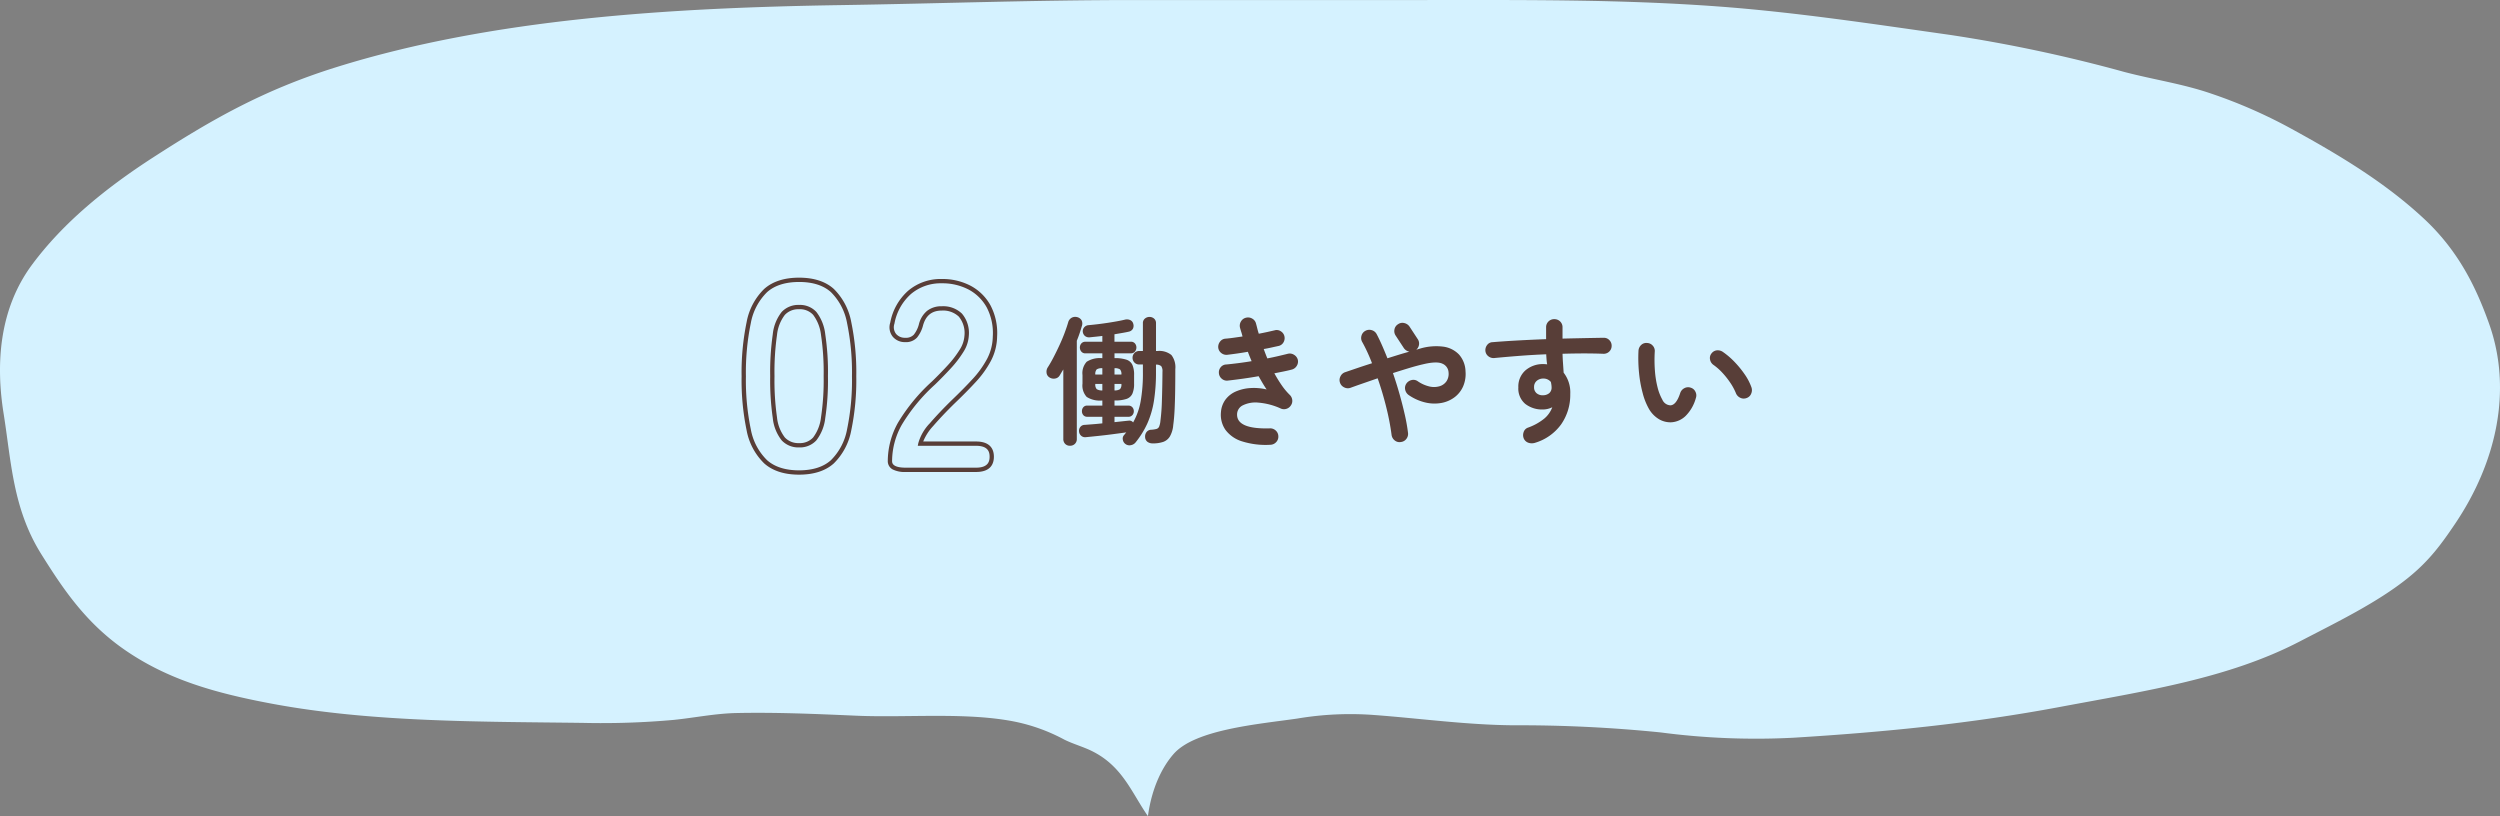 <svg xmlns="http://www.w3.org/2000/svg" width="580" height="189.34" viewBox="0 0 580 189.34">
  <rect x="0" y="0" width="580" height="189.34" fill="#808080" stroke="none"/>
  <g id="merit02" transform="translate(1.969 48)">
    <g id="吹き出し_メリット02" transform="translate(-1.969 -48)">
      <path id="パス_794" data-name="パス 794" d="M267.821,190.84c-3.9-5.547-6.034-12.159-14.042-15.575-1.748-.746-3.746-1.36-5.392-2.193a41.843,41.843,0,0,0-10.856-4.024c-11.27-2.415-25.406-.995-37.212-1.5-9.31-.4-18.547-.823-27.956-.624-5.031.107-9.7,1.1-14.64,1.6a186.661,186.661,0,0,1-20.94.686c-23.913-.306-49.048-.124-72.123-4.436-13.695-2.559-24.32-5.711-34.092-12.418C21.338,146.014,16.036,137.97,11.1,130.1c-6.657-10.61-6.98-21.535-8.768-32.7C.521,86.081,1.215,73.275,8.982,62.843c7.074-9.5,16.7-17.513,28.3-24.987,13.209-8.507,25.272-15.5,42.451-20.839C115.832,5.8,157,3.3,196.8,2.681c22.578-.354,44.985-1.172,67.592-1.172h66.651c23.27,0,46.253-.212,69.4,1.515,17.762,1.325,35.738,4.062,53.171,6.53A344.683,344.683,0,0,1,494.369,18.2c6.739,1.769,13.384,2.724,19.882,4.93A116.147,116.147,0,0,1,532.783,31.2c11.88,6.487,22.192,12.784,31.023,20.99,7.948,7.388,12.067,15.727,15.154,24.387,5.468,15.341,1.771,32.136-7.883,46.447-3.154,4.673-5.976,8.583-10.973,12.594-7.058,5.665-16.337,10.167-25.107,14.72-16.529,8.582-35.618,11.43-55.684,15.189-20.378,3.817-40.629,5.843-61.827,7.13a169.059,169.059,0,0,1-30.7-1.232,325.4,325.4,0,0,0-34.241-1.659c-10.748-.09-21.5-1.582-32.147-2.378a74.046,74.046,0,0,0-17.991.828c-9.1,1.306-23.628,2.527-28.614,8.192-2.469,2.805-5.031,7.532-5.974,14.436" transform="translate(-1.5 -1.5)" fill="#d5f2ff"/>
    </g>
    <g id="見出し" transform="translate(168.196 -11)">
      <path id="パス_1175" data-name="パス 1175" d="M-64.576,2.5a1.5,1.5,0,0,1-.592-.992,1.209,1.209,0,0,1,.3-1.088l.256-.32a3.491,3.491,0,0,1,.256-.288Q-65.728,0-67.424.224t-3.36.4q-1.664.176-2.944.3a1.388,1.388,0,0,1-1.1-.32,1.486,1.486,0,0,1-.5-.992,1.405,1.405,0,0,1,.288-1.04,1.257,1.257,0,0,1,.992-.5l1.888-.144q1.056-.08,2.24-.208V-3.808h-3.488a1.139,1.139,0,0,1-.928-.384,1.357,1.357,0,0,1-.32-.9,1.4,1.4,0,0,1,.32-.928,1.139,1.139,0,0,1,.928-.384h3.488V-7.584h-.064a5.655,5.655,0,0,1-3.568-.832,3.907,3.907,0,0,1-.976-3.072V-13.5a3.907,3.907,0,0,1,.976-3.072,5.655,5.655,0,0,1,3.568-.832h.064v-1.12h-3.936a1.145,1.145,0,0,1-.944-.416,1.44,1.44,0,0,1-.336-.928,1.421,1.421,0,0,1,.336-.944,1.165,1.165,0,0,1,.944-.4h3.936V-22.56q-.8.1-1.552.176t-1.392.144a1.519,1.519,0,0,1-1.12-.336,1.486,1.486,0,0,1-.48-1.008,1.336,1.336,0,0,1,.336-.976,1.426,1.426,0,0,1,.976-.5q1.184-.1,2.752-.3t3.1-.464q1.536-.256,2.592-.512a1.911,1.911,0,0,1,1.264.1,1.256,1.256,0,0,1,.688.832,1.543,1.543,0,0,1-.1,1.216,1.444,1.444,0,0,1-.96.64q-.7.16-1.536.3l-1.76.3v1.728H-63.3a1.165,1.165,0,0,1,.944.4,1.421,1.421,0,0,1,.336.944,1.44,1.44,0,0,1-.336.928,1.145,1.145,0,0,1-.944.416H-67.1v1.12h.032a8.4,8.4,0,0,1,2.72.352,2.309,2.309,0,0,1,1.392,1.2,5.625,5.625,0,0,1,.4,2.352v2.016a5.645,5.645,0,0,1-.4,2.336,2.3,2.3,0,0,1-1.392,1.216,8.4,8.4,0,0,1-2.72.352H-67.1V-6.4h3.2a1.188,1.188,0,0,1,.944.384,1.361,1.361,0,0,1,.336.928,1.318,1.318,0,0,1-.336.9,1.188,1.188,0,0,1-.944.384h-3.2V-2.56q.928-.1,1.776-.192t1.552-.16a1.1,1.1,0,0,1,.992.416A15.546,15.546,0,0,0-61.04-7.36a37.414,37.414,0,0,0,.528-6.88v-1.7h-.832A1.479,1.479,0,0,1-62.48-16.4a1.565,1.565,0,0,1-.432-1.1,1.565,1.565,0,0,1,.432-1.1,1.479,1.479,0,0,1,1.136-.464h.832V-25.5a1.333,1.333,0,0,1,.464-1.088,1.632,1.632,0,0,1,1.072-.384,1.571,1.571,0,0,1,1.056.384,1.355,1.355,0,0,1,.448,1.088v6.432h.352a4.439,4.439,0,0,1,3.216.928,4.611,4.611,0,0,1,.912,3.264q0,2.368-.032,4.768T-53.152-5.6q-.1,2.112-.32,3.712A6.387,6.387,0,0,1-54.24.736a2.982,2.982,0,0,1-1.552,1.28,7.294,7.294,0,0,1-2.448.352,2.02,2.02,0,0,1-1.2-.352A1.435,1.435,0,0,1-60,.9a1.7,1.7,0,0,1,.352-1.184A1.4,1.4,0,0,1-58.56-.8a6.033,6.033,0,0,0,1.216-.192.957.957,0,0,0,.608-.56,4.62,4.62,0,0,0,.288-1.3A46.041,46.041,0,0,0-56.1-7.664q.1-3.024.128-6.608a2.006,2.006,0,0,0-.288-1.28,1.746,1.746,0,0,0-1.216-.352v1.664a41.883,41.883,0,0,1-.48,6.768,20.915,20.915,0,0,1-1.52,5.2,20.559,20.559,0,0,1-2.736,4.416,1.806,1.806,0,0,1-1.12.64A1.52,1.52,0,0,1-64.576,2.5Zm-12.832.416a1.536,1.536,0,0,1-1.136-.432,1.578,1.578,0,0,1-.432-1.168v-16.1q-.224.352-.432.7t-.4.672a1.484,1.484,0,0,1-1.088.736,1.785,1.785,0,0,1-1.376-.32,1.388,1.388,0,0,1-.592-1.04,1.83,1.83,0,0,1,.3-1.264q.64-.992,1.344-2.352t1.376-2.816q.672-1.456,1.184-2.832t.8-2.368a1.707,1.707,0,0,1,.832-1.12,1.739,1.739,0,0,1,1.312-.128,1.626,1.626,0,0,1,.992.752,1.73,1.73,0,0,1,.032,1.36q-.224.8-.512,1.648t-.64,1.712V1.312a1.547,1.547,0,0,1-.448,1.168A1.549,1.549,0,0,1-77.408,2.912ZM-69.92-9.92v-1.5h-1.632a1.6,1.6,0,0,0,.32,1.2A2.289,2.289,0,0,0-69.92-9.92Zm-1.632-3.68h1.632v-1.472a2.172,2.172,0,0,0-1.312.272A1.6,1.6,0,0,0-71.552-13.6ZM-67.1-9.92a2.216,2.216,0,0,0,1.28-.3,1.6,1.6,0,0,0,.32-1.2h-1.6Zm0-3.68h1.6a1.6,1.6,0,0,0-.32-1.2,2.1,2.1,0,0,0-1.28-.272Zm36.16,16.288a18.221,18.221,0,0,1-6.592-.8A7.527,7.527,0,0,1-41.376-.8,6.162,6.162,0,0,1-42.4-4.928a5.538,5.538,0,0,1,1.072-2.9,5.976,5.976,0,0,1,2.4-1.856,9.894,9.894,0,0,1,3.328-.784,12.891,12.891,0,0,1,3.792.32q-.48-.7-.944-1.488t-.912-1.584q-1.824.32-3.664.576t-3.536.448a1.778,1.778,0,0,1-1.36-.448,1.836,1.836,0,0,1-.656-1.28,1.855,1.855,0,0,1,.432-1.392,1.7,1.7,0,0,1,1.3-.624q1.312-.128,2.816-.32t3.04-.448l-.448-1.088q-.224-.544-.416-1.088-1.28.224-2.512.4t-2.288.3a1.893,1.893,0,0,1-1.376-.416,1.821,1.821,0,0,1-.7-1.248,1.947,1.947,0,0,1,.416-1.392,1.692,1.692,0,0,1,1.248-.688q.832-.064,1.856-.208t2.112-.3q-.128-.544-.288-1.04t-.288-.976a1.885,1.885,0,0,1,.208-1.456,1.809,1.809,0,0,1,1.168-.88,1.885,1.885,0,0,1,1.456.208,1.809,1.809,0,0,1,.88,1.168q.16.576.3,1.152t.336,1.184q1.024-.192,1.968-.4t1.744-.4a1.708,1.708,0,0,1,1.408.24,1.807,1.807,0,0,1,.832,1.168,1.9,1.9,0,0,1-.24,1.424,1.721,1.721,0,0,1-1.168.816q-.736.16-1.6.352t-1.792.352q.192.544.4,1.088t.432,1.088q1.312-.256,2.544-.544t2.256-.544a1.843,1.843,0,0,1,1.408.256,1.872,1.872,0,0,1,.864,1.152,1.857,1.857,0,0,1-.256,1.424,1.886,1.886,0,0,1-1.152.848q-.832.224-1.872.432l-2.16.432a30.33,30.33,0,0,0,1.7,2.768,14.978,14.978,0,0,0,1.888,2.256,1.9,1.9,0,0,1,.56,1.152,1.8,1.8,0,0,1-.3,1.248,1.84,1.84,0,0,1-1.008.8,1.81,1.81,0,0,1-1.3-.032,15.534,15.534,0,0,0-5.248-1.392A6.7,6.7,0,0,0-37.3-6.48a2.356,2.356,0,0,0-1.36,2Q-38.848-.9-31.072-1.12a1.85,1.85,0,0,1,1.376.5A1.831,1.831,0,0,1-29.088.7,1.821,1.821,0,0,1-29.6,2.08,1.885,1.885,0,0,1-30.944,2.688Zm30.272-.64A1.728,1.728,0,0,1-2.064,1.7,1.942,1.942,0,0,1-2.816.416a56.113,56.113,0,0,0-1.2-6.288q-.848-3.472-2.032-6.864l-3.376,1.168q-1.616.56-2.928,1.04a1.828,1.828,0,0,1-1.456-.1,1.85,1.85,0,0,1-.976-1.088,1.828,1.828,0,0,1,.1-1.456,1.85,1.85,0,0,1,1.088-.976l2.912-.992q1.6-.544,3.328-1.088-.512-1.344-1.088-2.592t-1.184-2.336a1.831,1.831,0,0,1-.176-1.44A1.8,1.8,0,0,1-8.9-23.744a1.869,1.869,0,0,1,1.472-.16,1.857,1.857,0,0,1,1.152.928q.64,1.216,1.264,2.64t1.232,2.96q1.312-.416,2.608-.816t2.48-.72a2.006,2.006,0,0,1-1.28-.832l-1.888-2.88a1.859,1.859,0,0,1-.288-1.456,1.77,1.77,0,0,1,.832-1.2,1.722,1.722,0,0,1,1.424-.272,1.979,1.979,0,0,1,1.232.816l1.888,2.88a1.818,1.818,0,0,1,.32,1.312,1.872,1.872,0,0,1-.64,1.184l.736-.224a13.129,13.129,0,0,1,5.472-.5,6.2,6.2,0,0,1,3.7,1.824,6.124,6.124,0,0,1,1.52,3.92,7.257,7.257,0,0,1-.56,3.488,6.318,6.318,0,0,1-1.984,2.512A7.243,7.243,0,0,1,8.784-7.024,9.078,9.078,0,0,1,5.12-7.1a11.512,11.512,0,0,1-3.9-1.7,2,2,0,0,1-.864-1.216,1.8,1.8,0,0,1,.224-1.44,2,2,0,0,1,1.216-.864,1.734,1.734,0,0,1,1.44.256,7.935,7.935,0,0,0,2.752,1.232A4.564,4.564,0,0,0,8.336-10.9a2.954,2.954,0,0,0,1.6-1.168,3.125,3.125,0,0,0,.464-2.048,2.327,2.327,0,0,0-1.44-2.016Q7.648-16.736,4.544-16q-1.536.352-3.344.9t-3.7,1.152Q-1.664-11.52-.96-9.024T.256-4.256A41.1,41.1,0,0,1,.992-.1,1.882,1.882,0,0,1,.608,1.328,1.825,1.825,0,0,1-.672,2.048Zm31.1.192a2.441,2.441,0,0,1-1.488-.016,1.8,1.8,0,0,1-1.072-.944,2.036,2.036,0,0,1-.064-1.5A1.632,1.632,0,0,1,28.8-1.28a12.854,12.854,0,0,0,3.776-2.08,6.305,6.305,0,0,0,1.888-2.656A5.008,5.008,0,0,1,32.32-5.5a6.351,6.351,0,0,1-4.128-1.3,4.631,4.631,0,0,1-1.6-3.824,4.971,4.971,0,0,1,1.664-3.968,6.177,6.177,0,0,1,4.192-1.44q.224,0,.416.016t.416.048q-.1-.544-.144-1.12t-.08-1.216q-3.2.128-6.288.368t-5.744.5a1.93,1.93,0,0,1-1.376-.4,1.765,1.765,0,0,1-.7-1.232,1.943,1.943,0,0,1,.416-1.408,1.608,1.608,0,0,1,1.248-.64q2.72-.224,5.92-.4t6.5-.3v-2.752a1.826,1.826,0,0,1,.544-1.344,1.826,1.826,0,0,1,1.344-.544,1.865,1.865,0,0,1,1.376.544,1.826,1.826,0,0,1,.544,1.344v2.624q2.656-.064,5.088-.112t4.48-.08a1.725,1.725,0,0,1,1.328.576,1.808,1.808,0,0,1,.5,1.344,1.8,1.8,0,0,1-.592,1.312,1.828,1.828,0,0,1-1.36.48q-4.1-.16-9.44,0,.032,1.12.112,2.24t.144,2.144a7.457,7.457,0,0,1,1.536,4.96,11.951,11.951,0,0,1-2.1,7.008A11.529,11.529,0,0,1,30.432,2.24ZM32.32-8.8a2.254,2.254,0,0,0,1.456-.5,1.714,1.714,0,0,0,.528-1.36,3.921,3.921,0,0,0-.048-.576q-.048-.32-.112-.64a2.188,2.188,0,0,0-1.76-.8,2.274,2.274,0,0,0-1.52.528,1.805,1.805,0,0,0-.624,1.456,1.753,1.753,0,0,0,.592,1.424A2.114,2.114,0,0,0,32.32-8.8ZM62.112-2.528A5.288,5.288,0,0,1,59.3-3.2a6.606,6.606,0,0,1-2.368-2.368,14.72,14.72,0,0,1-1.472-3.648A28.719,28.719,0,0,1,54.592-14a34.462,34.462,0,0,1-.128-5.136,1.977,1.977,0,0,1,.624-1.328,1.7,1.7,0,0,1,1.36-.464,1.807,1.807,0,0,1,1.328.624,1.794,1.794,0,0,1,.464,1.392,33.064,33.064,0,0,0,.032,4.368,22.326,22.326,0,0,0,.608,3.872A11.4,11.4,0,0,0,60-7.776a2.143,2.143,0,0,0,1.856,1.312q1.376-.032,2.3-2.88a1.919,1.919,0,0,1,.96-1.1,1.816,1.816,0,0,1,1.472-.112,1.735,1.735,0,0,1,1.088.944,1.828,1.828,0,0,1,.1,1.456,9.328,9.328,0,0,1-2.4,4.176A5.224,5.224,0,0,1,62.112-2.528ZM79.552-8.16a1.809,1.809,0,0,1-1.488-.064,1.976,1.976,0,0,1-1.008-1.088,13.283,13.283,0,0,0-1.3-2.4,18.8,18.8,0,0,0-1.824-2.3,12.856,12.856,0,0,0-2.064-1.824,1.924,1.924,0,0,1-.8-1.248,1.677,1.677,0,0,1,.352-1.44,1.765,1.765,0,0,1,1.264-.7,2.087,2.087,0,0,1,1.424.416,17.523,17.523,0,0,1,2.64,2.272,22.533,22.533,0,0,1,2.352,2.88,12.736,12.736,0,0,1,1.568,3.008,2,2,0,0,1-.064,1.488A1.73,1.73,0,0,1,79.552-8.16Z" transform="translate(155.5 63.5)" fill="#583e38"/>
      <path id="_02" data-name="02" d="M-15.779,1.12c-3.417,0-6.137-.877-8.082-2.606a14.34,14.34,0,0,1-4.092-7.7A56.992,56.992,0,0,1-29.113-21.7a57.428,57.428,0,0,1,1.16-12.543,14.363,14.363,0,0,1,4.092-7.733c1.946-1.729,4.665-2.606,8.082-2.606s6.128.878,8.053,2.608a14.477,14.477,0,0,1,4.059,7.731A57.428,57.428,0,0,1-2.507-21.7,56.991,56.991,0,0,1-3.667-9.187a14.453,14.453,0,0,1-4.059,7.7C-9.651.242-12.361,1.12-15.779,1.12Zm0-44.7c-3.165,0-5.661.792-7.418,2.354a13.4,13.4,0,0,0-3.782,7.209A56.455,56.455,0,0,0-28.113-21.7,56.021,56.021,0,0,0-26.979-9.413,13.379,13.379,0,0,0-23.2-2.234C-21.44-.672-18.944.12-15.779.12s5.649-.791,7.385-2.352A13.493,13.493,0,0,0-4.641-9.413,56.021,56.021,0,0,0-3.507-21.7,56.454,56.454,0,0,0-4.641-34.019,13.518,13.518,0,0,0-8.394-41.23C-10.13-42.791-12.615-43.582-15.779-43.582ZM25.265.5H8.959A6.176,6.176,0,0,1,5.971-.075,2.157,2.157,0,0,1,4.8-2.046a18.335,18.335,0,0,1,2.387-8.921,42.259,42.259,0,0,1,7.874-9.544c1.266-1.225,2.49-2.48,3.635-3.727a23.8,23.8,0,0,0,2.794-3.642,6.83,6.83,0,0,0,1.1-3.257,5.962,5.962,0,0,0-1.314-4.41,5.309,5.309,0,0,0-3.952-1.4c-2.288,0-3.712,1.137-4.354,3.476l0,.01A7.461,7.461,0,0,1,11.6-30.7a3.467,3.467,0,0,1-2.766,1.073A3.637,3.637,0,0,1,5.98-30.855a3.491,3.491,0,0,1-.609-3.294,13.045,13.045,0,0,1,4.194-7.431,11.656,11.656,0,0,1,7.763-2.691,14.1,14.1,0,0,1,6.65,1.546,11.339,11.339,0,0,1,4.635,4.536,13.772,13.772,0,0,1,1.552,7.267,12.536,12.536,0,0,1-1.421,5.611A23.34,23.34,0,0,1,25.23-20.4c-1.426,1.55-3.07,3.215-4.887,4.95-1.882,1.841-3.572,3.624-5.023,5.3a11.757,11.757,0,0,0-2.3,3.575h12.24c3.437,0,4.158,1.924,4.158,3.538S28.7.5,25.265.5ZM17.329-37.948A6.262,6.262,0,0,1,22-36.248a6.9,6.9,0,0,1,1.6,5.134v.009a7.8,7.8,0,0,1-1.251,3.745,24.8,24.8,0,0,1-2.91,3.8c-1.158,1.262-2.4,2.531-3.679,3.772a41.314,41.314,0,0,0-7.691,9.306A17.347,17.347,0,0,0,5.8-2.046C5.8-1.664,5.8-.5,8.959-.5H25.265c2.831,0,3.158-1.448,3.158-2.538S28.1-5.576,25.265-5.576H11.759l.12-.6a10.81,10.81,0,0,1,2.685-4.631c1.469-1.7,3.179-3.5,5.081-5.362l0,0c1.8-1.72,3.432-3.371,4.844-4.906a22.341,22.341,0,0,0,3.366-4.7,11.55,11.55,0,0,0,1.307-5.172A12.8,12.8,0,0,0,27.744-37.7a10.354,10.354,0,0,0-4.231-4.144,13.113,13.113,0,0,0-6.184-1.43,10.683,10.683,0,0,0-7.117,2.455,12.074,12.074,0,0,0-3.864,6.885l0,.012a2.529,2.529,0,0,0,.385,2.4,2.643,2.643,0,0,0,2.105.885,2.5,2.5,0,0,0,2.008-.725,6.494,6.494,0,0,0,1.169-2.384,5.859,5.859,0,0,1,1.906-3.137A5.335,5.335,0,0,1,17.329-37.948ZM-15.779-5.2A5.272,5.272,0,0,1-19.8-6.819a9.945,9.945,0,0,1-2.081-5.187,61.431,61.431,0,0,1-.6-9.694,61.951,61.951,0,0,1,.6-9.756A9.945,9.945,0,0,1-19.8-36.643a5.272,5.272,0,0,1,4.023-1.615,5.172,5.172,0,0,1,4,1.619A10.311,10.311,0,0,1-9.707-31.46a58.924,58.924,0,0,1,.628,9.76A58.43,58.43,0,0,1-9.707-12a10.311,10.311,0,0,1-2.076,5.179A5.172,5.172,0,0,1-15.779-5.2Zm0-32.054a4.257,4.257,0,0,0-3.293,1.3A9.179,9.179,0,0,0-20.9-31.288a61.02,61.02,0,0,0-.582,9.588,60.5,60.5,0,0,0,.582,9.526A9.179,9.179,0,0,0-19.072-7.5a4.257,4.257,0,0,0,3.293,1.3A4.16,4.16,0,0,0-12.521-7.5a9.553,9.553,0,0,0,1.83-4.679,57.5,57.5,0,0,0,.612-9.522,57.994,57.994,0,0,0-.612-9.584,9.553,9.553,0,0,0-1.83-4.679A4.16,4.16,0,0,0-15.779-37.258Z" transform="translate(31 72)" fill="#583e38"/>
    </g>
  </g>
</svg>
